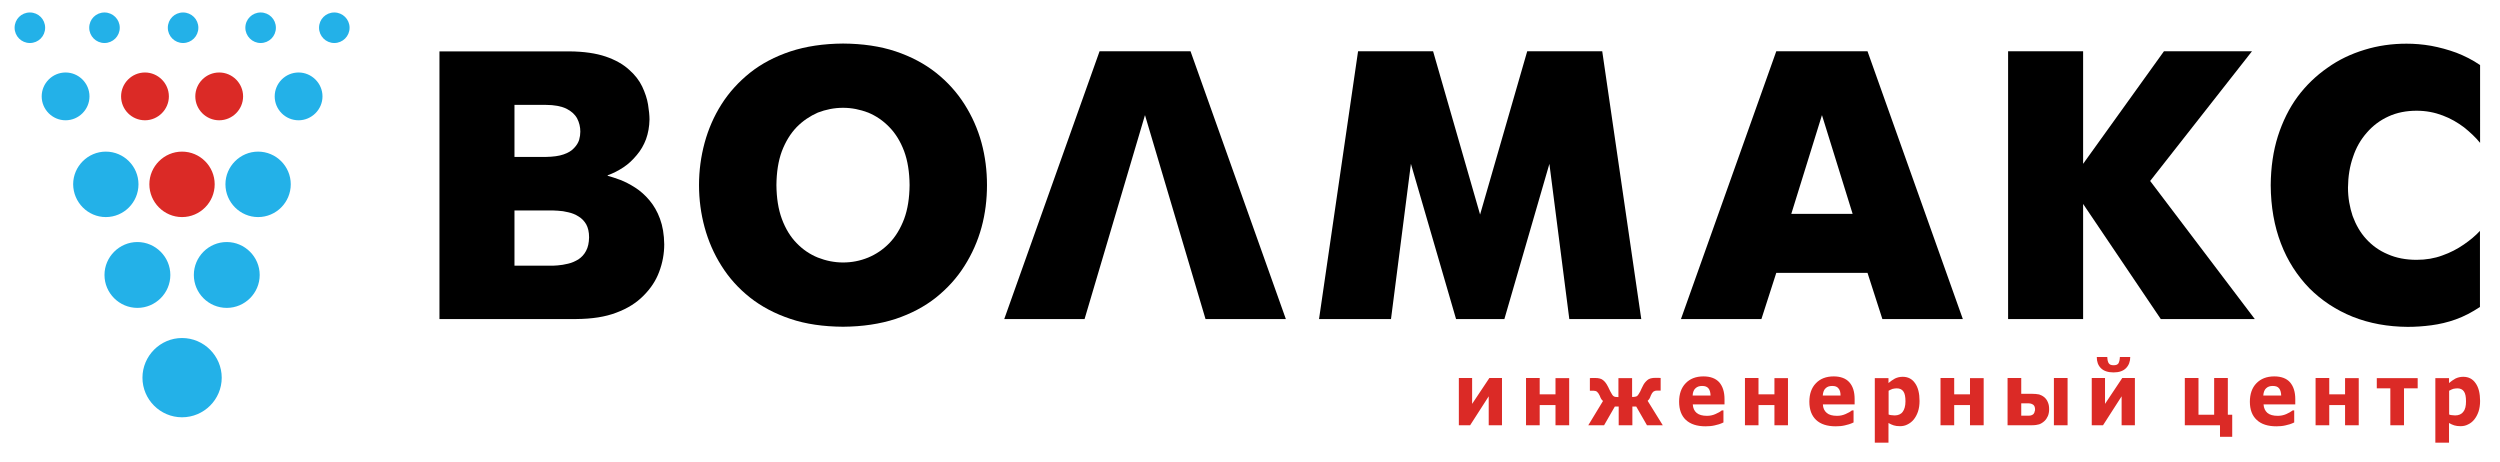 <?xml version="1.0" encoding="UTF-8"?> <!-- Generator: Adobe Illustrator 21.0.0, SVG Export Plug-In . SVG Version: 6.00 Build 0) --> <svg xmlns="http://www.w3.org/2000/svg" xmlns:xlink="http://www.w3.org/1999/xlink" id="Слой_1" x="0px" y="0px" width="1883px" height="348px" viewBox="0 0 1883 348" style="enable-background:new 0 0 1883 348;" xml:space="preserve"> <style type="text/css"> .st0{fill-rule:evenodd;clip-rule:evenodd;fill:#23B1E8;} .st1{fill-rule:evenodd;clip-rule:evenodd;fill:#DB2A26;} .st2{fill:#DB2A26;} </style> <g> <g> <path class="st0" d="M22.5,32.4c6.4,0,11.5-5.1,11.5-11.5c0-6.4-5.1-11.5-11.5-11.5C16.1,9.4,11,14.5,11,20.9 C11,27.2,16.1,32.4,22.5,32.4"></path> <path class="st0" d="M78.7,32.4c6.3,0,11.5-5.1,11.5-11.5c0-6.4-5.2-11.5-11.5-11.5c-6.4,0-11.5,5.1-11.5,11.5 C67.2,27.2,72.3,32.4,78.7,32.4"></path> <path class="st0" d="M137.9,32.4c6.3,0,11.5-5.1,11.5-11.5c0-6.4-5.2-11.5-11.5-11.5c-6.4,0-11.5,5.1-11.5,11.5 C126.4,27.2,131.5,32.4,137.9,32.4"></path> <path class="st0" d="M196.3,32.4c6.4,0,11.5-5.1,11.5-11.5c0-6.4-5.1-11.5-11.5-11.5c-6.3,0-11.5,5.1-11.5,11.5 C184.8,27.2,190,32.4,196.3,32.4"></path> <path class="st0" d="M251.8,32.4c6.3,0,11.5-5.1,11.5-11.5c0-6.4-5.2-11.5-11.5-11.5c-6.4,0-11.5,5.1-11.5,11.5 C240.3,27.2,245.4,32.4,251.8,32.4"></path> <path class="st1" d="M109.2,90.6c9.8,0,18-8.1,18-18c0-9.9-8.2-18-18-18c-9.9,0-18,8.1-18,18C91.2,82.5,99.2,90.6,109.2,90.6"></path> <path class="st1" d="M165.1,90.6c9.9,0,18-8.1,18-18c0-9.9-8.1-18-18-18c-9.9,0-18,8.1-18,18C147.1,82.5,155.2,90.6,165.1,90.6"></path> <path class="st0" d="M49.4,90.6c9.9,0,18-8.1,18-18c0-9.9-8.1-18-18-18c-9.9,0-18,8.1-18,18C31.4,82.5,39.5,90.6,49.4,90.6"></path> <path class="st0" d="M224.9,90.6c9.8,0,18-8.1,18-18c0-9.9-8.2-18-18-18c-9.9,0-18,8.1-18,18C206.9,82.5,214.9,90.6,224.9,90.6"></path> <path class="st0" d="M79.7,163.5c13.6,0,24.6-11.1,24.6-24.7c0-13.5-11-24.6-24.6-24.6c-13.5,0-24.6,11.1-24.6,24.6 C55.2,152.4,66.2,163.5,79.7,163.5"></path> <path class="st0" d="M194.4,163.5c13.6,0,24.6-11.1,24.6-24.7c0-13.5-11-24.6-24.6-24.6c-13.5,0-24.6,11.1-24.6,24.6 C169.8,152.4,180.9,163.5,194.4,163.5"></path> <path class="st1" d="M137.1,163.5c13.6,0,24.6-11.1,24.6-24.7c0-13.5-11-24.6-24.6-24.6c-13.5,0-24.6,11.1-24.6,24.6 C112.5,152.4,123.6,163.5,137.1,163.5"></path> <path class="st0" d="M137.1,314.3c16.5,0,29.9-13.4,29.9-29.8c0-16.4-13.4-29.9-29.9-29.9c-16.4,0-29.8,13.5-29.8,29.9 C107.3,300.9,120.7,314.3,137.1,314.3"></path> <path class="st0" d="M170.8,231.9c13.6,0,24.8-11.1,24.8-24.8c0-13.6-11.2-24.8-24.8-24.8c-13.7,0-24.8,11.2-24.8,24.8 C146,220.8,157.1,231.9,170.8,231.9"></path> <path class="st0" d="M103.5,231.9c13.6,0,24.8-11.1,24.8-24.8c0-13.6-11.2-24.8-24.8-24.8c-13.6,0-24.8,11.2-24.8,24.8 C78.7,220.8,89.9,231.9,103.5,231.9"></path> </g> <path d="M1868,173.8c-3.4,3.7-7.5,7.1-12.3,10.4c-4.8,3.3-10.1,6.1-16.1,8.2c-5.9,2.2-12.4,3.3-19.4,3.3c-8.1,0-15.4-1.4-21.7-4.2 c-6.5-2.7-11.8-6.6-16.3-11.5c-4.5-4.9-7.8-10.8-10.2-17.3c-2.2-6.6-3.5-13.7-3.5-21.4c0.1-8.4,1.3-16,3.8-23.1 c2.3-7,5.8-13.1,10.4-18.3c4.5-5.2,9.9-9.3,16.3-12.2c6.3-2.9,13.4-4.3,21.2-4.3c7.2,0,13.7,1.3,19.7,3.6c5.9,2.2,11.2,5.3,16,8.9 c4.6,3.7,8.7,7.5,12.1,11.7V49c-5.7-3.9-11.7-6.9-17.9-9.3c-6.3-2.3-12.6-4-19-5.2c-6.3-1.1-12.5-1.6-18.5-1.6 c-11,0-21.6,1.5-31.6,4.6c-10.2,3.1-19.5,7.5-28,13.6c-8.5,5.9-16.1,13.2-22.5,21.8c-6.3,8.6-11.2,18.5-14.8,29.7 c-3.5,11.1-5.3,23.4-5.4,36.9c0.1,16.3,2.7,30.9,7.7,43.9c5,13.1,12.2,24.2,21.4,33.7c9.3,9.3,20.1,16.4,32.7,21.5 c12.6,5,26.4,7.5,41.4,7.6c5.8,0,11.7-0.4,17.8-1.2c6-0.8,12.2-2.2,18.3-4.4c6.2-2.2,12.3-5.4,18.3-9.4V173.8z"></path> <polygon points="1512.5,240.3 1569,240.3 1569,153.6 1627.5,240.3 1698.3,240.3 1619.5,136.3 1696.2,38.6 1629.9,38.6 1569,123.4 1569,38.6 1512.5,38.6 "></polygon> <path d="M1372.3,86.7l23.1,74.4h-46.2L1372.3,86.7z M1266.1,240.3h60.6l11.2-34.8h68.7l11.2,34.8h60.6l-71.8-201.7h-68.7 L1266.1,240.3z"></path> <polygon points="862.4,86.7 908,240.3 968.5,240.3 896.7,38.6 828.2,38.6 756.4,240.3 816.9,240.3 "></polygon> <polygon points="993.5,240.3 1047.7,240.3 1062.7,123.4 1096.7,240.3 1133.1,240.3 1167,123.4 1182,240.3 1236.2,240.3 1206.8,38.6 1150.3,38.6 1114.8,161.6 1079.4,38.6 1022.9,38.6 "></polygon> <path d="M635,197.7c-6.6,0-12.9-1.3-19-3.7c-5.9-2.4-11.3-6-16-10.9c-4.7-4.8-8.4-10.9-11.1-18.2c-2.7-7.3-4-15.8-4.1-25.5 c0.1-9.7,1.4-18.2,4.1-25.5c2.8-7.3,6.5-13.3,11.1-18.1c4.7-4.8,10.1-8.4,16-11c6-2.3,12.3-3.6,19-3.6c6.6,0,12.8,1.3,18.9,3.6 c6,2.5,11.3,6.1,16,11c4.7,4.8,8.4,10.9,11.1,18.1c2.7,7.3,4,15.8,4.1,25.5c-0.1,9.7-1.4,18.2-4.1,25.5 c-2.8,7.4-6.5,13.4-11.1,18.2c-4.7,4.8-10,8.4-16,10.9C647.8,196.5,641.5,197.7,635,197.7 M635,246.1c14.7-0.1,27.9-2.1,39.6-5.9 c11.6-3.9,21.7-9.2,30.4-16.1c8.6-6.9,15.8-14.8,21.5-23.9c5.7-9,10-18.7,12.8-29c2.8-10.3,4.1-20.9,4.1-31.8 c0-10.9-1.3-21.4-4.1-31.8c-2.8-10.3-7.1-20-12.8-29c-5.7-9-12.8-16.9-21.5-23.8c-8.6-6.8-18.8-12.2-30.4-16.1 c-11.7-3.9-24.9-5.8-39.6-5.9c-14.8,0.1-28,2.1-39.6,5.9c-11.7,3.9-21.8,9.2-30.5,16.1c-8.6,6.9-15.8,14.8-21.5,23.8 c-5.7,9-9.9,18.7-12.7,29c-2.8,10.4-4.2,20.9-4.2,31.8c0,10.9,1.4,21.5,4.2,31.8c2.8,10.3,7,20,12.7,29c5.7,9.1,12.8,17,21.5,23.9 c8.6,6.8,18.8,12.2,30.5,16.1C606.9,244.1,620.2,246,635,246.1"></path> <path d="M387.5,200v-41.5h26c1.9,0,4.1,0,6.6,0.2c2.6,0.1,5.2,0.5,8,1.2c2.7,0.6,5.3,1.6,7.6,3.1c2.3,1.3,4.3,3.4,5.8,5.9 c1.4,2.5,2.2,5.8,2.2,9.9c-0.1,4.1-0.8,7.5-2.3,10.2c-1.4,2.7-3.4,4.8-5.8,6.4c-2.4,1.4-4.9,2.6-7.7,3.2c-2.8,0.7-5.4,1.1-7.9,1.3 c-2.5,0.2-4.7,0.3-6.5,0.2H387.5z M387.5,118.2V79h23.6c6.4,0,11.6,1,15.4,2.8c3.8,1.9,6.5,4.3,8.2,7.4c1.6,3.1,2.4,6.4,2.4,10 c0,2-0.3,4-0.9,6.2c-0.7,2.2-2,4.2-3.8,6.1c-1.8,2-4.4,3.6-7.9,4.8c-3.4,1.2-7.8,1.8-13.4,1.9H387.5z M331,38.6v201.7h103.2 c11.7-0.1,21.7-1.6,30-4.8c8.4-3.1,15.2-7.4,20.5-12.8c5.3-5.3,9.3-11.2,11.8-18c2.5-6.6,3.8-13.6,3.8-20.7 c-0.1-7.4-1.2-13.8-3.2-19.2c-2-5.5-4.7-10.1-8-14c-3.3-3.9-6.8-7-10.7-9.5c-3.9-2.5-7.6-4.4-11.2-5.8c-3.6-1.3-6.8-2.4-9.5-3.1 V132c4.1-1.4,8.1-3.5,11.9-6c3.8-2.5,7-5.6,10-9.2c3-3.5,5.3-7.5,7-12c1.6-4.5,2.5-9.4,2.6-14.8c0-3.1-0.4-6.9-1.1-11.3 c-0.7-4.3-2.2-8.8-4.4-13.5c-2.2-4.6-5.5-8.9-10-12.8c-4.4-4-10.2-7.3-17.5-9.8c-7.4-2.5-16.4-3.8-27.3-3.9H331z"></path> <path class="st2" d="M1131.3,320.3h-10v-21.8l-14,21.8h-8.5v-35.6h10v19.5l13-19.5h9.5V320.3z M1181.9,320.3h-10.3v-15.2h-11.9 v15.2h-10.3v-35.6h10.3V297h11.9v-12.2h10.3V320.3z M1252.4,320.3h-11.9l-8.1-14.1h-2.9v14.1h-10.3v-14.1h-2.9l-8.1,14.1h-11.9 l11.1-18.3c-0.5-0.4-1-0.9-1.3-1.4c-0.4-0.5-0.7-1.4-1.2-2.6c-0.6-1.3-1.3-2.3-2-2.9c-0.6-0.5-1.5-0.8-2.5-0.8h-2.9v-9.5 c0.4,0,0.9,0,1.6-0.1h2.3c2.7,0,4.7,0.5,6,1.6c1.3,1,2.5,2.5,3.5,4.5c0.3,0.4,0.6,1.2,1,2c0.4,0.8,0.7,1.5,1.1,2.2 c1,2,1.8,3.1,2.5,3.5c0.6,0.4,1.8,0.6,3.5,0.6v-14.3h10.3V299c1.9,0,3.1-0.3,3.8-0.7c0.5-0.4,1.3-1.6,2.3-3.4 c0.3-0.5,0.6-1.3,1-2.2c0.4-0.8,0.7-1.5,1-2c0.8-1.8,2-3.2,3.4-4.4c1.3-1.2,3.4-1.7,6.1-1.7h2.2c0.9,0.1,1.4,0.1,1.7,0.1v9.5h-2.8 c-1.1,0-2,0.3-2.7,0.8c-0.7,0.6-1.3,1.5-1.9,2.9c-0.4,1.1-0.7,1.9-1.1,2.5c-0.4,0.5-0.8,1.1-1.3,1.5L1252.4,320.3z M1298.7,304.6 H1275c0.2,2.8,1.1,4.9,2.9,6.4c1.8,1.5,4.4,2.2,7.8,2.2c2.2,0,4.3-0.4,6.3-1.3c2.1-0.9,3.7-1.8,4.9-2.8h1.2v9.1 c-2.3,1.1-4.5,1.8-6.6,2.2c-2.1,0.5-4.4,0.7-6.9,0.7c-6.4,0-11.3-1.6-14.8-4.8c-3.4-3.2-5.1-7.8-5.1-13.7c0-5.8,1.6-10.5,4.9-13.9 c3.2-3.4,7.7-5.2,13.4-5.2c5.3,0,9.2,1.5,11.9,4.4c2.6,3,4,7.2,4,12.7V304.6z M1288.4,297.9c-0.1-2.4-0.6-4.2-1.6-5.4 c-1.1-1.3-2.6-1.8-4.8-1.8c-2,0-3.6,0.5-4.9,1.7c-1.3,1.1-2.1,3-2.2,5.5H1288.4z M1346.7,320.3h-10.2v-15.2h-12v15.2h-10.2v-35.6 h10.2V297h12v-12.2h10.2V320.3z M1396.5,304.6H1373c0.1,2.8,1.1,4.9,2.9,6.4c1.7,1.5,4.3,2.2,7.8,2.2c2.2,0,4.2-0.4,6.3-1.3 c2.1-0.9,3.7-1.8,4.9-2.8h1.2v9.1c-2.3,1.1-4.6,1.8-6.6,2.2c-2.1,0.5-4.3,0.7-6.8,0.7c-6.5,0-11.4-1.6-14.8-4.8 c-3.4-3.2-5.1-7.8-5.1-13.7c0-5.8,1.6-10.5,4.9-13.9c3.2-3.4,7.7-5.2,13.4-5.2c5.2,0,9.2,1.5,11.8,4.4c2.7,3,4,7.2,4,12.7V304.6z M1386.3,297.9c0-2.4-0.5-4.2-1.6-5.4c-1-1.3-2.5-1.8-4.7-1.8c-2,0-3.7,0.5-4.9,1.7c-1.3,1.1-2,3-2.2,5.5H1386.3z M1445.8,302 c0,3-0.4,5.7-1.2,8.1c-0.8,2.3-1.9,4.3-3.2,5.9c-1.3,1.6-3,2.9-4.7,3.7c-1.7,0.9-3.6,1.3-5.6,1.3c-1.9,0-3.4-0.2-4.7-0.6 c-1.3-0.4-2.6-1-4-1.8v14.8h-10.3v-48.6h10.3v3.7c1.6-1.3,3.2-2.5,4.9-3.4c1.7-0.8,3.6-1.3,5.8-1.3c4,0,7.1,1.6,9.3,4.8 C1444.7,291.8,1445.8,296.3,1445.8,302 M1435.2,302.3c0-3.5-0.5-6-1.6-7.5c-1.1-1.6-2.8-2.3-5.1-2.3c-0.9,0-1.9,0.2-3,0.4 c-1,0.4-2,0.8-3,1.4v17.9c0.7,0.3,1.4,0.5,2.2,0.5c0.7,0.1,1.5,0.2,2.3,0.2c2.7,0,4.8-0.9,6.1-2.7 C1434.4,308.5,1435.2,305.8,1435.2,302.3 M1494.1,320.3h-10.3v-15.2h-11.9v15.2h-10.3v-35.6h10.3V297h11.9v-12.2h10.3V320.3z M1532.8,308.4c0-1.5-0.4-2.7-1.2-3.4c-0.9-0.7-2.1-1.2-3.6-1.2h-5.6v9.3h5.6c1.1,0,1.9-0.2,2.5-0.5c0.6-0.3,1.2-0.7,1.4-1.2 c0.4-0.4,0.5-1,0.6-1.5C1532.8,309.4,1532.8,308.9,1532.8,308.4 M1543.4,308.3c0,1.8-0.3,3.5-0.9,5c-0.7,1.5-1.5,2.8-2.6,3.8 c-1.3,1.2-2.6,2-4,2.5c-1.3,0.4-3.2,0.7-5.6,0.7h-18.2v-35.6h10.3v11.9h7.8c2.3,0,4.2,0.2,5.7,0.5c1.3,0.4,2.7,1.1,4,2.2 c1.1,1,2,2.2,2.6,3.8C1543.2,304.7,1543.4,306.4,1543.4,308.3 M1557.4,320.3H1547v-35.6h10.3V320.3z M1608,320.3h-10v-21.8 l-14,21.8h-8.5v-35.6h10v19.5l13-19.5h9.5V320.3z M1604.5,268.9c0,3.4-1.1,6.3-3.2,8.4c-2.2,2.2-5.3,3.2-9.4,3.2 c-4.2,0-7.4-1.1-9.5-3.2c-2.2-2.2-3.1-5-3.1-8.4h7.9c0.1,2.1,0.4,3.7,1.1,4.7c0.7,1.1,1.9,1.5,3.7,1.5c1.7,0,2.9-0.4,3.6-1.4 c0.6-1.1,1-2.6,1.1-4.8H1604.5z M1672.2,320.3h-26.6v-35.6h10.3v27.7h11.8v-27.7h10.3v27.7h3.3v16.6h-9.2V320.3z M1728.5,304.6 h-23.6c0.2,2.8,1.2,4.9,2.9,6.4c1.8,1.5,4.4,2.2,7.8,2.2c2.2,0,4.3-0.4,6.4-1.3c2-0.9,3.6-1.8,4.9-2.8h1.1v9.1 c-2.3,1.1-4.5,1.8-6.6,2.2c-2.1,0.5-4.3,0.7-6.8,0.7c-6.5,0-11.4-1.6-14.8-4.8c-3.5-3.2-5.2-7.8-5.2-13.7c0-5.8,1.6-10.5,4.9-13.9 c3.3-3.4,7.7-5.2,13.5-5.2c5.2,0,9.2,1.5,11.8,4.4c2.6,3,4,7.2,4,12.7V304.6z M1718.2,297.9c-0.1-2.4-0.6-4.2-1.6-5.4 c-1-1.3-2.6-1.8-4.8-1.8c-2,0-3.6,0.5-4.9,1.7c-1.3,1.1-2,3-2.2,5.5H1718.2z M1776.6,320.3h-10.3v-15.2h-11.9v15.2h-10.3v-35.6 h10.3V297h11.9v-12.2h10.3V320.3z M1820.9,292.5h-10.2v27.8h-10.3v-27.8h-10.2v-7.7h30.8V292.5z M1868,302c0,3-0.4,5.7-1.2,8.1 c-0.8,2.3-1.9,4.3-3.2,5.9c-1.3,1.6-2.9,2.9-4.7,3.7c-1.7,0.9-3.6,1.3-5.6,1.3c-1.8,0-3.4-0.2-4.7-0.6c-1.3-0.4-2.6-1-4-1.8v14.8 h-10.3v-48.6h10.3v3.7c1.6-1.3,3.2-2.5,4.9-3.4c1.7-0.8,3.6-1.3,5.8-1.3c4,0,7.1,1.6,9.3,4.8C1866.9,291.8,1868,296.3,1868,302 M1857.4,302.3c0-3.5-0.5-6-1.6-7.5c-1.1-1.6-2.8-2.3-5-2.3c-1,0-2,0.2-3.1,0.4c-1,0.4-2,0.8-3,1.4v17.9c0.7,0.3,1.4,0.5,2.2,0.5 c0.8,0.1,1.5,0.2,2.3,0.2c2.7,0,4.8-0.9,6.1-2.7C1856.8,308.5,1857.4,305.8,1857.4,302.3"></path> </g> </svg> 